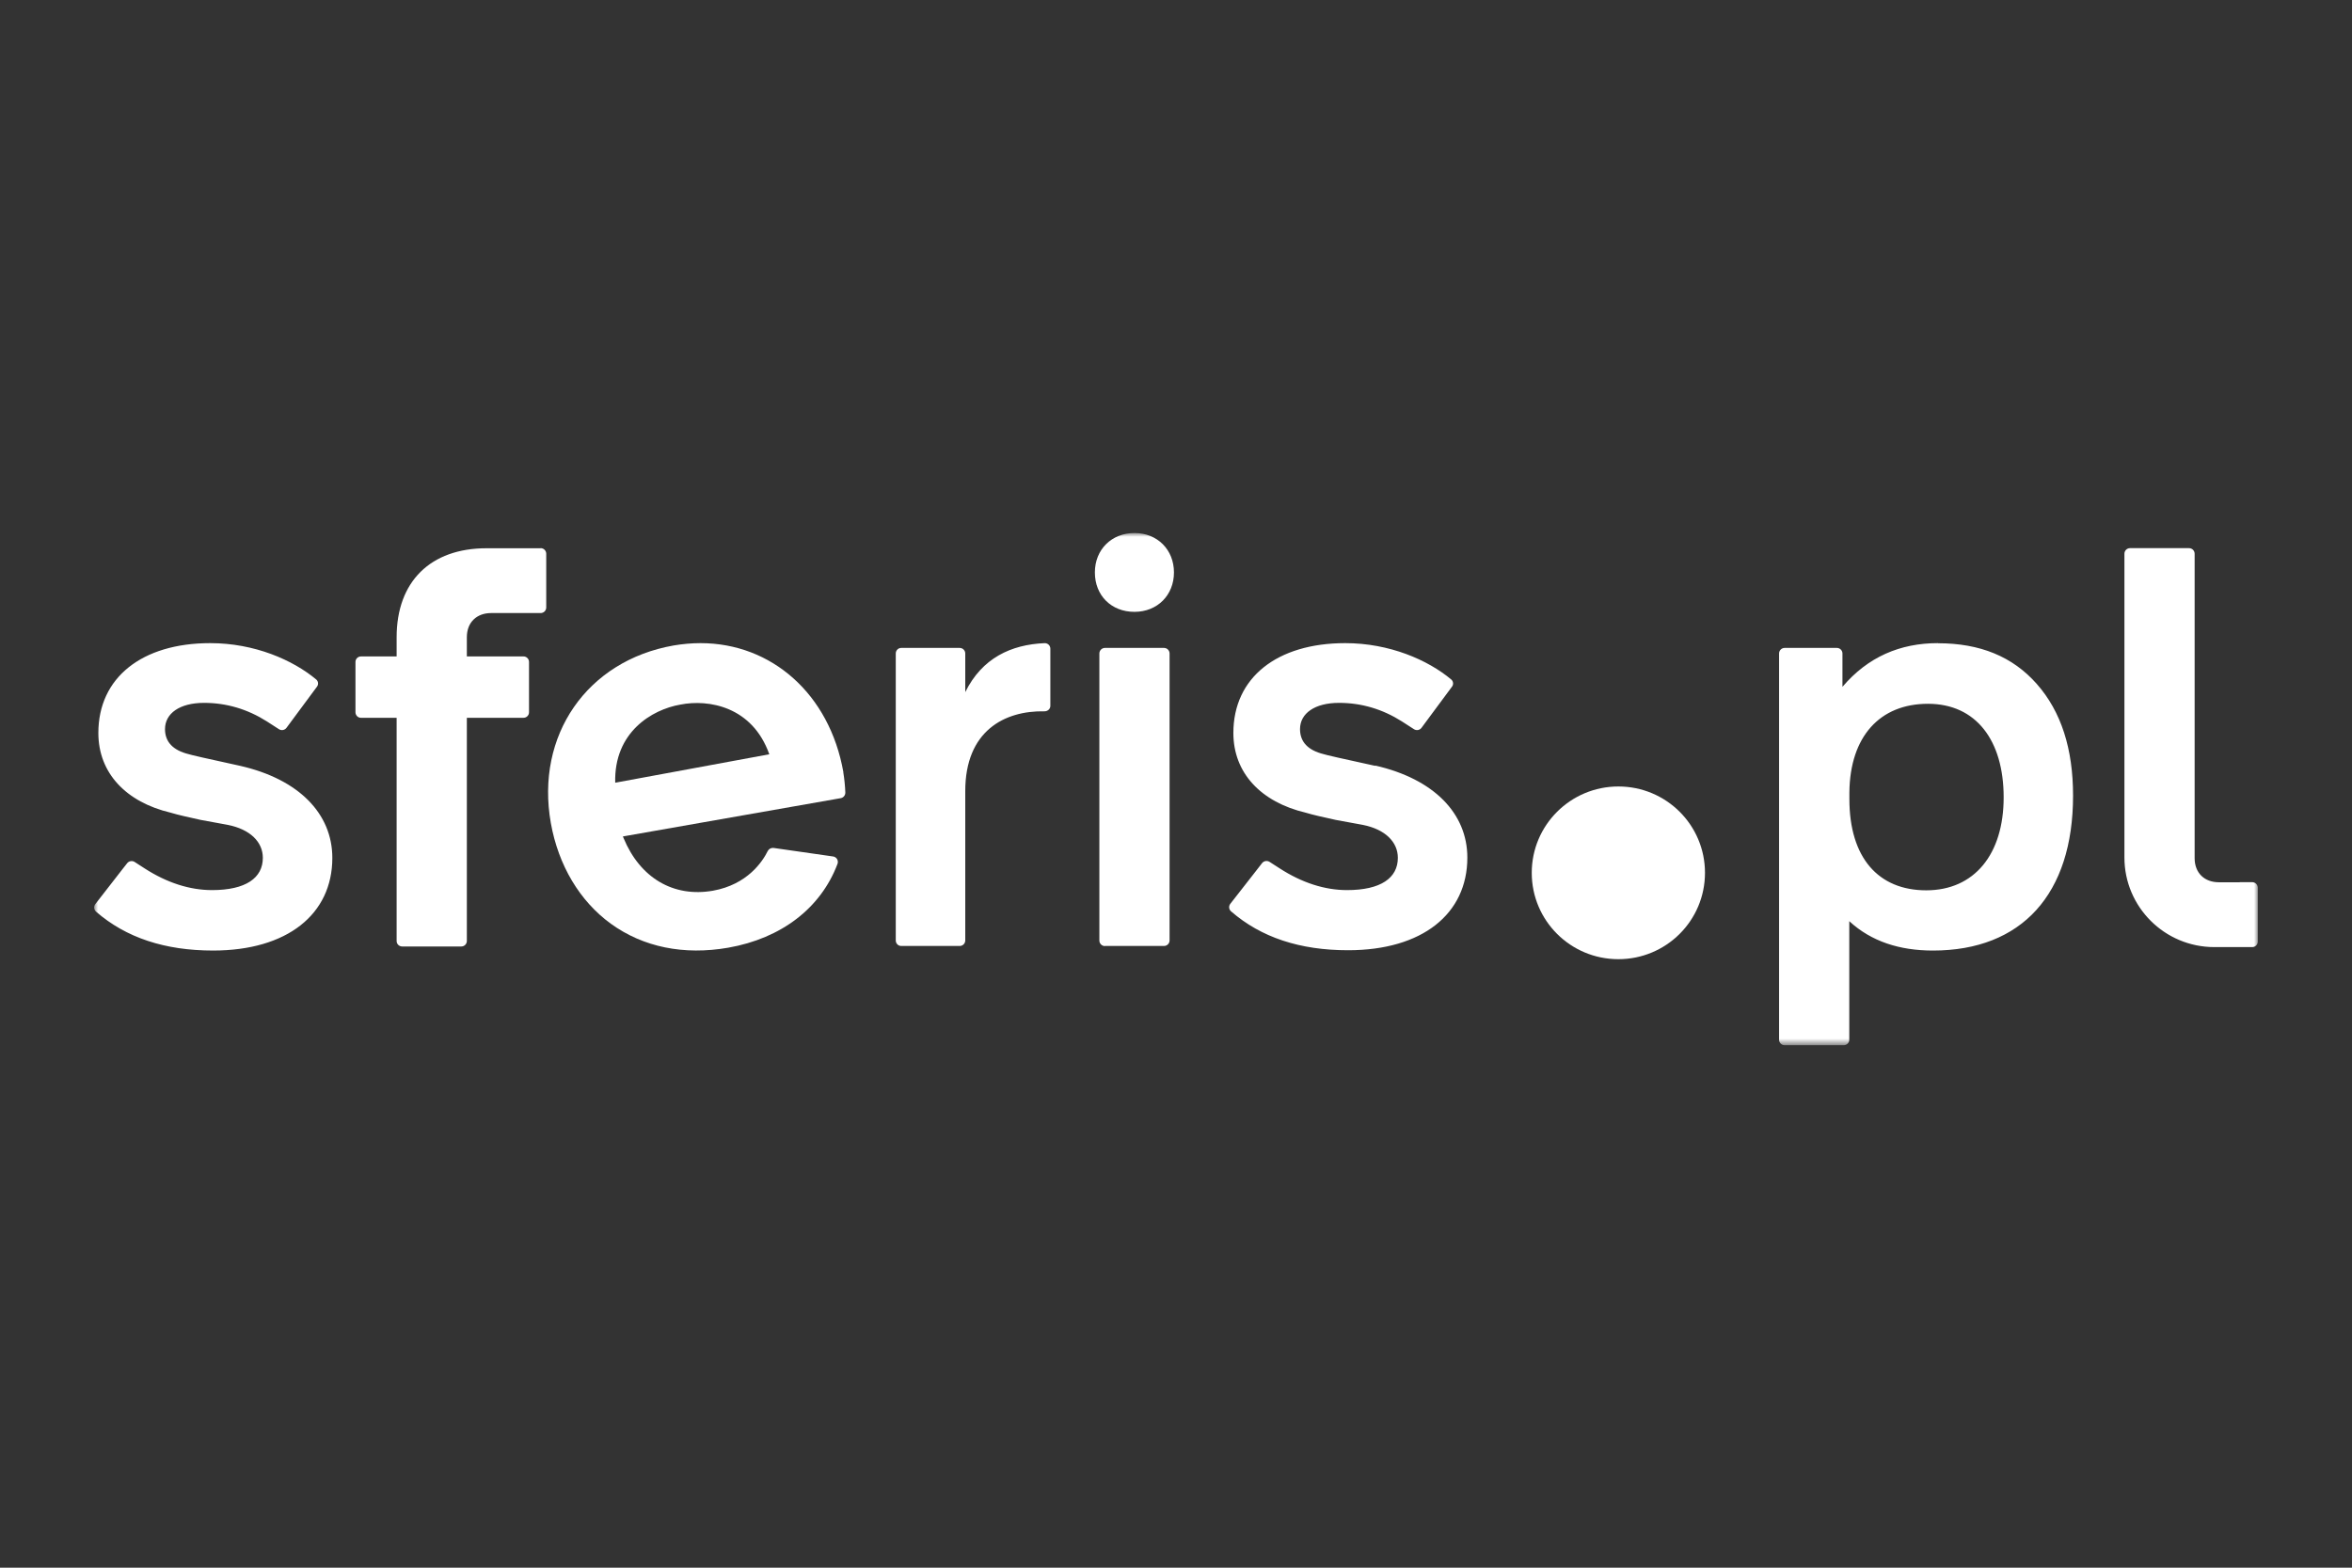 <svg width="300" height="200" viewBox="0 0 300 200" fill="none" xmlns="http://www.w3.org/2000/svg">
<rect x="0" y="0" width="300" height="200" fill="#333333" stroke="none"/>
<mask id="mask0_5818_518" style="mask-type:luminance" maskUnits="userSpaceOnUse" x="12" y="68" width="276" height="66">
<path d="M12 68H288V133.333H12V68Z" fill="white"/>
</mask>
<g mask="url(#mask0_5818_518)">
<path d="M140.94 120.684H148.467C148.561 120.684 148.654 120.666 148.74 120.63C148.827 120.595 148.906 120.542 148.972 120.476C149.039 120.41 149.091 120.331 149.127 120.244C149.163 120.157 149.182 120.065 149.181 119.971V83.371C149.181 83.277 149.163 83.184 149.127 83.098C149.091 83.011 149.038 82.932 148.972 82.866C148.905 82.8 148.827 82.748 148.74 82.712C148.653 82.677 148.56 82.658 148.467 82.659H140.94C140.846 82.658 140.753 82.677 140.667 82.712C140.58 82.748 140.501 82.8 140.435 82.866C140.368 82.932 140.316 83.011 140.28 83.098C140.244 83.184 140.225 83.277 140.225 83.371V119.984C140.225 120.373 140.537 120.697 140.94 120.697M144.697 68C141.811 68 139.653 70.087 139.653 73.028C139.653 75.971 141.747 78.057 144.697 78.057C147.648 78.057 149.74 75.905 149.74 73.028C149.74 70.152 147.648 68 144.697 68ZM285.687 112.557H283.021C281.215 112.557 279.928 111.404 279.928 109.473V70.644C279.928 70.55 279.91 70.457 279.874 70.371C279.838 70.284 279.785 70.205 279.719 70.139C279.653 70.072 279.574 70.02 279.487 69.984C279.4 69.948 279.307 69.93 279.213 69.931H271.688C271.594 69.93 271.501 69.948 271.414 69.984C271.327 70.019 271.248 70.072 271.181 70.138C271.115 70.205 271.062 70.283 271.026 70.37C270.99 70.457 270.972 70.55 270.972 70.644V109.396C270.972 115.707 276.107 120.827 282.437 120.827H287.272C287.366 120.827 287.459 120.809 287.546 120.773C287.633 120.738 287.712 120.685 287.778 120.619C287.845 120.553 287.897 120.474 287.933 120.387C287.969 120.3 287.987 120.207 287.987 120.113V113.257C287.987 113.164 287.968 113.071 287.932 112.984C287.896 112.898 287.844 112.819 287.777 112.753C287.711 112.687 287.632 112.634 287.545 112.599C287.459 112.563 287.366 112.545 287.272 112.545H285.673L285.687 112.557ZM123.12 88.296V83.371C123.12 83.277 123.102 83.184 123.066 83.098C123.03 83.011 122.977 82.932 122.911 82.866C122.844 82.8 122.765 82.748 122.679 82.712C122.592 82.677 122.499 82.658 122.405 82.659H114.957C114.864 82.659 114.772 82.677 114.686 82.713C114.601 82.749 114.523 82.802 114.458 82.868C114.392 82.934 114.341 83.013 114.306 83.099C114.272 83.185 114.255 83.278 114.256 83.371V119.984C114.256 120.373 114.568 120.684 114.957 120.684H122.405C122.593 120.685 122.773 120.613 122.907 120.481C123.041 120.35 123.118 120.171 123.12 119.984V100.92C123.12 93.248 128.124 90.643 133.232 90.747C133.636 90.747 133.973 90.448 133.973 90.047V82.763C133.974 82.668 133.956 82.573 133.919 82.486C133.883 82.398 133.829 82.318 133.761 82.252C133.693 82.185 133.612 82.133 133.524 82.099C133.435 82.064 133.34 82.048 133.245 82.051C128.956 82.232 125.265 83.955 123.12 88.296ZM247.187 82.049C242.351 82.049 238.244 83.812 235.007 87.623V83.371C235.007 83.277 234.988 83.184 234.952 83.098C234.916 83.011 234.864 82.932 234.797 82.866C234.731 82.8 234.652 82.748 234.565 82.712C234.479 82.677 234.386 82.658 234.292 82.659H227.637C227.544 82.658 227.451 82.676 227.364 82.712C227.277 82.747 227.198 82.8 227.132 82.866C227.065 82.932 227.013 83.011 226.977 83.097C226.941 83.184 226.922 83.277 226.923 83.371V132.633C226.923 133.023 227.235 133.347 227.637 133.347H235.163C235.257 133.347 235.35 133.329 235.436 133.293C235.523 133.258 235.602 133.205 235.669 133.139C235.735 133.073 235.788 132.994 235.824 132.907C235.859 132.82 235.878 132.727 235.877 132.633V117.521C238.685 120.113 242.299 121.268 246.549 121.268C257.871 121.268 264.421 114.075 264.421 101.503C264.421 95.541 262.913 90.797 259.807 87.272C256.713 83.747 252.528 82.063 247.199 82.063M245.692 113.583C239.569 113.583 235.891 109.409 235.891 101.943V101.076C235.969 93.96 239.777 89.787 245.912 89.787C252.048 89.787 255.569 94.453 255.569 101.723C255.569 108.993 251.827 113.583 245.692 113.583ZM30.64 97.705C26.389 96.785 24.219 96.279 24.075 96.215C22.061 95.721 21.047 94.647 21.047 93.015C21.047 91.017 22.919 89.669 26.025 89.669C28.872 89.669 31.549 90.46 34.032 92.029L35.579 93.027C35.73 93.126 35.914 93.163 36.093 93.132C36.271 93.1 36.431 93.002 36.54 92.857L37.775 91.187L40.427 87.609C40.535 87.471 40.585 87.296 40.565 87.121C40.546 86.947 40.459 86.787 40.323 86.676C37.372 84.213 32.485 82.049 26.817 82.049C18.096 82.049 12.545 86.456 12.545 93.507C12.545 98.627 16.081 102.333 21.775 103.68C22.711 103.965 24.011 104.251 25.596 104.6L29.053 105.235C31.939 105.805 33.525 107.439 33.525 109.435C33.525 112 31.367 113.555 27.039 113.555C24.205 113.555 21.293 112.623 18.46 110.795L17.173 109.965C17.023 109.87 16.844 109.834 16.669 109.862C16.494 109.891 16.335 109.983 16.224 110.121L15.652 110.847L12.156 115.344C12.046 115.486 11.994 115.664 12.011 115.842C12.028 116.02 12.112 116.186 12.247 116.304C16.081 119.635 21.033 121.267 27.181 121.267C36.631 121.267 42.389 116.64 42.389 109.448C42.389 103.821 38.14 99.416 30.64 97.705ZM175.411 97.705C171.161 96.785 168.991 96.279 168.847 96.215C166.832 95.721 165.819 94.647 165.819 93.015C165.819 91.017 167.691 89.669 170.797 89.669C173.644 89.669 176.321 90.46 178.804 92.029L180.351 93.027C180.503 93.126 180.686 93.163 180.865 93.132C181.043 93.1 181.203 93.002 181.312 92.857L182.547 91.187L185.199 87.609C185.307 87.471 185.357 87.296 185.337 87.121C185.318 86.947 185.231 86.787 185.095 86.676C182.144 84.213 177.257 82.049 171.589 82.049C162.868 82.049 157.317 86.456 157.317 93.507C157.317 98.627 160.853 102.333 166.547 103.68C167.483 103.965 168.783 104.251 170.368 104.6L173.825 105.235C176.711 105.805 178.297 107.439 178.297 109.435C178.297 112 176.139 113.555 171.811 113.555C168.977 113.555 166.065 112.623 163.219 110.781L161.932 109.953C161.782 109.858 161.603 109.822 161.428 109.85C161.253 109.879 161.095 109.97 160.983 110.108L160.087 111.261L156.928 115.305C156.818 115.447 156.766 115.625 156.783 115.803C156.8 115.982 156.884 116.147 157.019 116.265C160.853 119.596 165.805 121.228 171.953 121.228C181.403 121.228 187.161 116.601 187.161 109.408C187.161 103.784 182.911 99.377 175.411 97.667" fill="white"/>
<path d="M206.424 100.336C200.328 100.336 195.376 105.261 195.376 111.352C195.376 117.444 200.316 122.369 206.424 122.369C212.533 122.369 217.473 117.444 217.473 111.352C217.473 105.261 212.533 100.336 206.424 100.336Z" fill="white"/>
<path d="M68.957 69.944H62.055C54.92 69.944 50.591 74.183 50.591 81.297V83.747H46.041C45.949 83.746 45.858 83.764 45.773 83.799C45.688 83.834 45.61 83.886 45.545 83.951C45.48 84.016 45.428 84.093 45.393 84.178C45.358 84.263 45.34 84.355 45.34 84.447V90.863C45.34 91.251 45.652 91.575 46.041 91.575H50.591V120.049C50.591 120.437 50.903 120.749 51.307 120.749H58.832C59.02 120.751 59.2 120.678 59.334 120.547C59.468 120.416 59.544 120.237 59.547 120.049V91.573H66.773C66.867 91.573 66.959 91.555 67.045 91.519C67.131 91.484 67.209 91.431 67.274 91.365C67.339 91.298 67.391 91.22 67.426 91.133C67.46 91.047 67.477 90.954 67.476 90.861V84.445C67.476 84.353 67.458 84.262 67.423 84.177C67.388 84.091 67.336 84.014 67.27 83.949C67.205 83.884 67.128 83.832 67.042 83.797C66.957 83.763 66.866 83.745 66.773 83.745H59.547V81.296C59.547 79.352 60.847 78.212 62.64 78.212H68.957C69.051 78.212 69.144 78.194 69.231 78.158C69.318 78.123 69.397 78.07 69.463 78.004C69.529 77.938 69.582 77.859 69.618 77.772C69.654 77.686 69.672 77.593 69.672 77.499V70.644C69.672 70.55 69.654 70.457 69.618 70.371C69.582 70.284 69.529 70.205 69.463 70.139C69.397 70.072 69.318 70.02 69.231 69.984C69.144 69.948 69.051 69.93 68.957 69.931M107.573 98.509C105.807 88.529 98.411 82.049 89.351 82.049C88.233 82.049 87.076 82.153 85.92 82.347C74.872 84.291 68.281 93.817 70.257 104.989C71.219 110.393 73.936 114.956 77.913 117.845C82.047 120.84 87.233 121.889 92.887 120.904C99.672 119.712 104.689 115.851 106.82 110.224C106.86 110.125 106.876 110.018 106.868 109.911C106.86 109.804 106.828 109.701 106.775 109.608C106.721 109.516 106.646 109.437 106.558 109.378C106.469 109.318 106.367 109.28 106.261 109.265L98.671 108.177C98.522 108.158 98.371 108.184 98.238 108.254C98.106 108.323 97.998 108.432 97.929 108.565C97.293 109.863 95.369 112.843 90.937 113.633C85.907 114.515 81.644 112.013 79.537 106.92L79.447 106.713L79.668 106.673L107.236 101.827C107.405 101.796 107.557 101.706 107.664 101.573C107.772 101.44 107.828 101.273 107.823 101.101C107.787 100.233 107.7 99.367 107.561 98.509M78.472 99.869C78.289 93.403 83.177 90.512 86.779 89.891C90.365 89.177 95.967 90.124 98.125 96.228L78.472 99.856V99.869Z" fill="white"/>
</g>
</svg>

